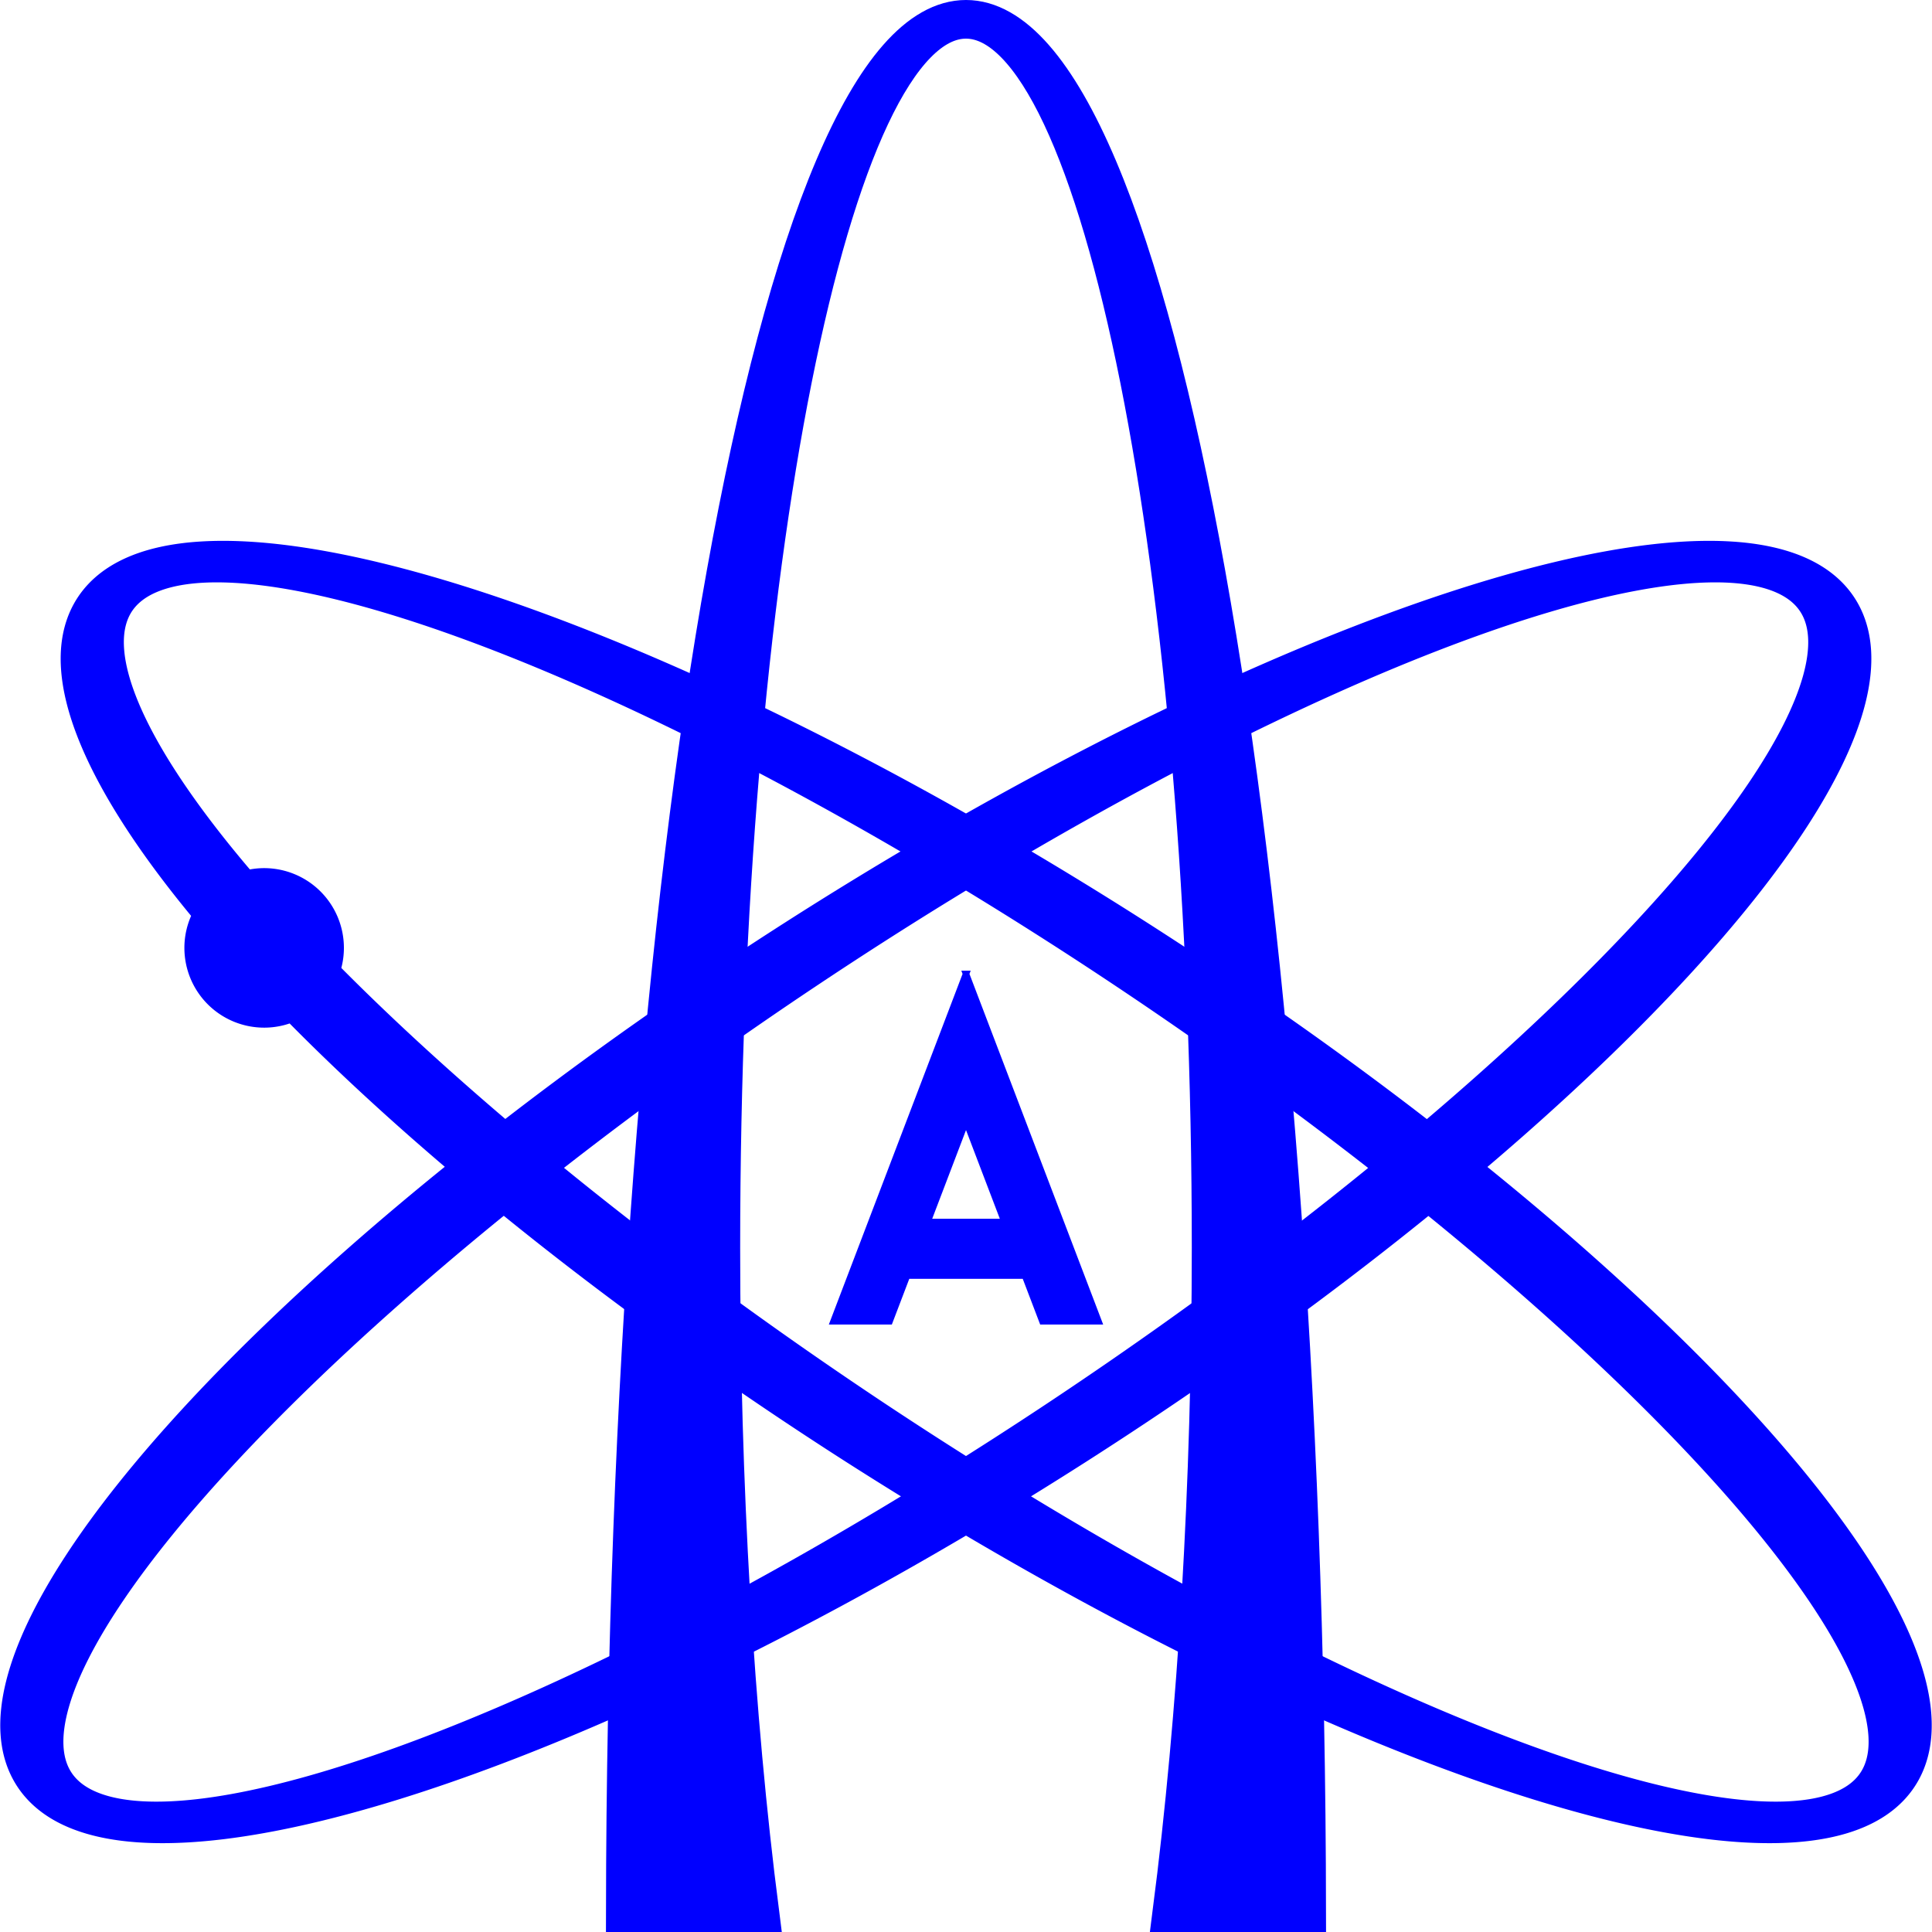 <svg xmlns="http://www.w3.org/2000/svg" width="3in" height="3in" viewBox="0 0 270 270"><g color="#000" stroke="#00f" stroke-linecap="round"><path style="isolation:auto;mix-blend-mode:normal;solid-color:#000;solid-opacity:1" d="M135.002 136.105l-18.516 48.547h7.842l2.434-6.382h16.48l2.434 6.382h7.84l-18.514-48.547zm0 20.561l5.38 14.111h-10.76l5.38-14.111z" overflow="visible" fill="#00f" stroke-width=".9"/><path style="isolation:auto;mix-blend-mode:normal;solid-color:#000;solid-opacity:1" d="M241.646 78.363a40.37 150.206 57.126 00-130.396 52.783A40.37 150.206 57.126 004.236 247.461a40.37 150.206 57.126 00146.075-45.438A40.37 150.206 57.126 00257.324 85.707a40.37 150.206 57.126 00-15.678-7.344zm-2.386.326a35.916 148.211 56.088 0114.855 5.745 35.916 148.211 56.088 01-105.469 113.412 35.916 148.211 56.088 01-141.2 50.89 35.916 148.211 56.088 01105.47-113.412A35.916 148.211 56.088 01239.26 78.69z" overflow="visible" fill="none" stroke-width="5.4"/><path style="isolation:auto;mix-blend-mode:normal;solid-color:#000;solid-opacity:1" d="M28.354 78.363a150.206 40.37 32.874 00-15.678 7.344 150.206 40.37 32.874 0017.287 41.975 8.403 8.403 0 00-1.494 4.789 8.446 8.446 0 008.447 8.445 8.396 8.396 0 004.178-1.111 150.206 40.37 32.874 0078.595 62.218 150.206 40.37 32.874 00146.075 45.438A150.206 40.37 32.874 00158.75 131.146 150.206 40.37 32.874 0028.354 78.363zm2.386.326a148.211 35.916 33.912 01126.344 56.635 148.211 35.916 33.912 01105.47 113.412 148.211 35.916 33.912 01-141.2-50.89 148.211 35.916 33.912 01-76.758-61.875 8.397 8.397 0 00.765-3.5 8.446 8.446 0 00-8.445-8.448c-1.034 0-2.02.196-2.936.536a148.211 35.916 33.912 01-18.095-40.125 148.211 35.916 33.912 0114.855-5.745z" overflow="visible" fill="#00f" stroke-width="5.4"/><path style="isolation:auto;mix-blend-mode:normal;solid-color:#000;solid-opacity:1" d="M163.769 267.299c3.569-27.68 5.473-59.926 5.486-92.885C169.255 79.58 153.917 2.7 134.997 2.7S100.74 79.58 100.74 174.414c.001 32.94 1.892 65.183 5.448 92.885H87.386c.186-146.405 21.445-264.551 47.611-264.6 26.168.03 47.43 118.183 47.617 264.6z" overflow="visible" fill="#00f" stroke-width="5.4"/></g></svg>